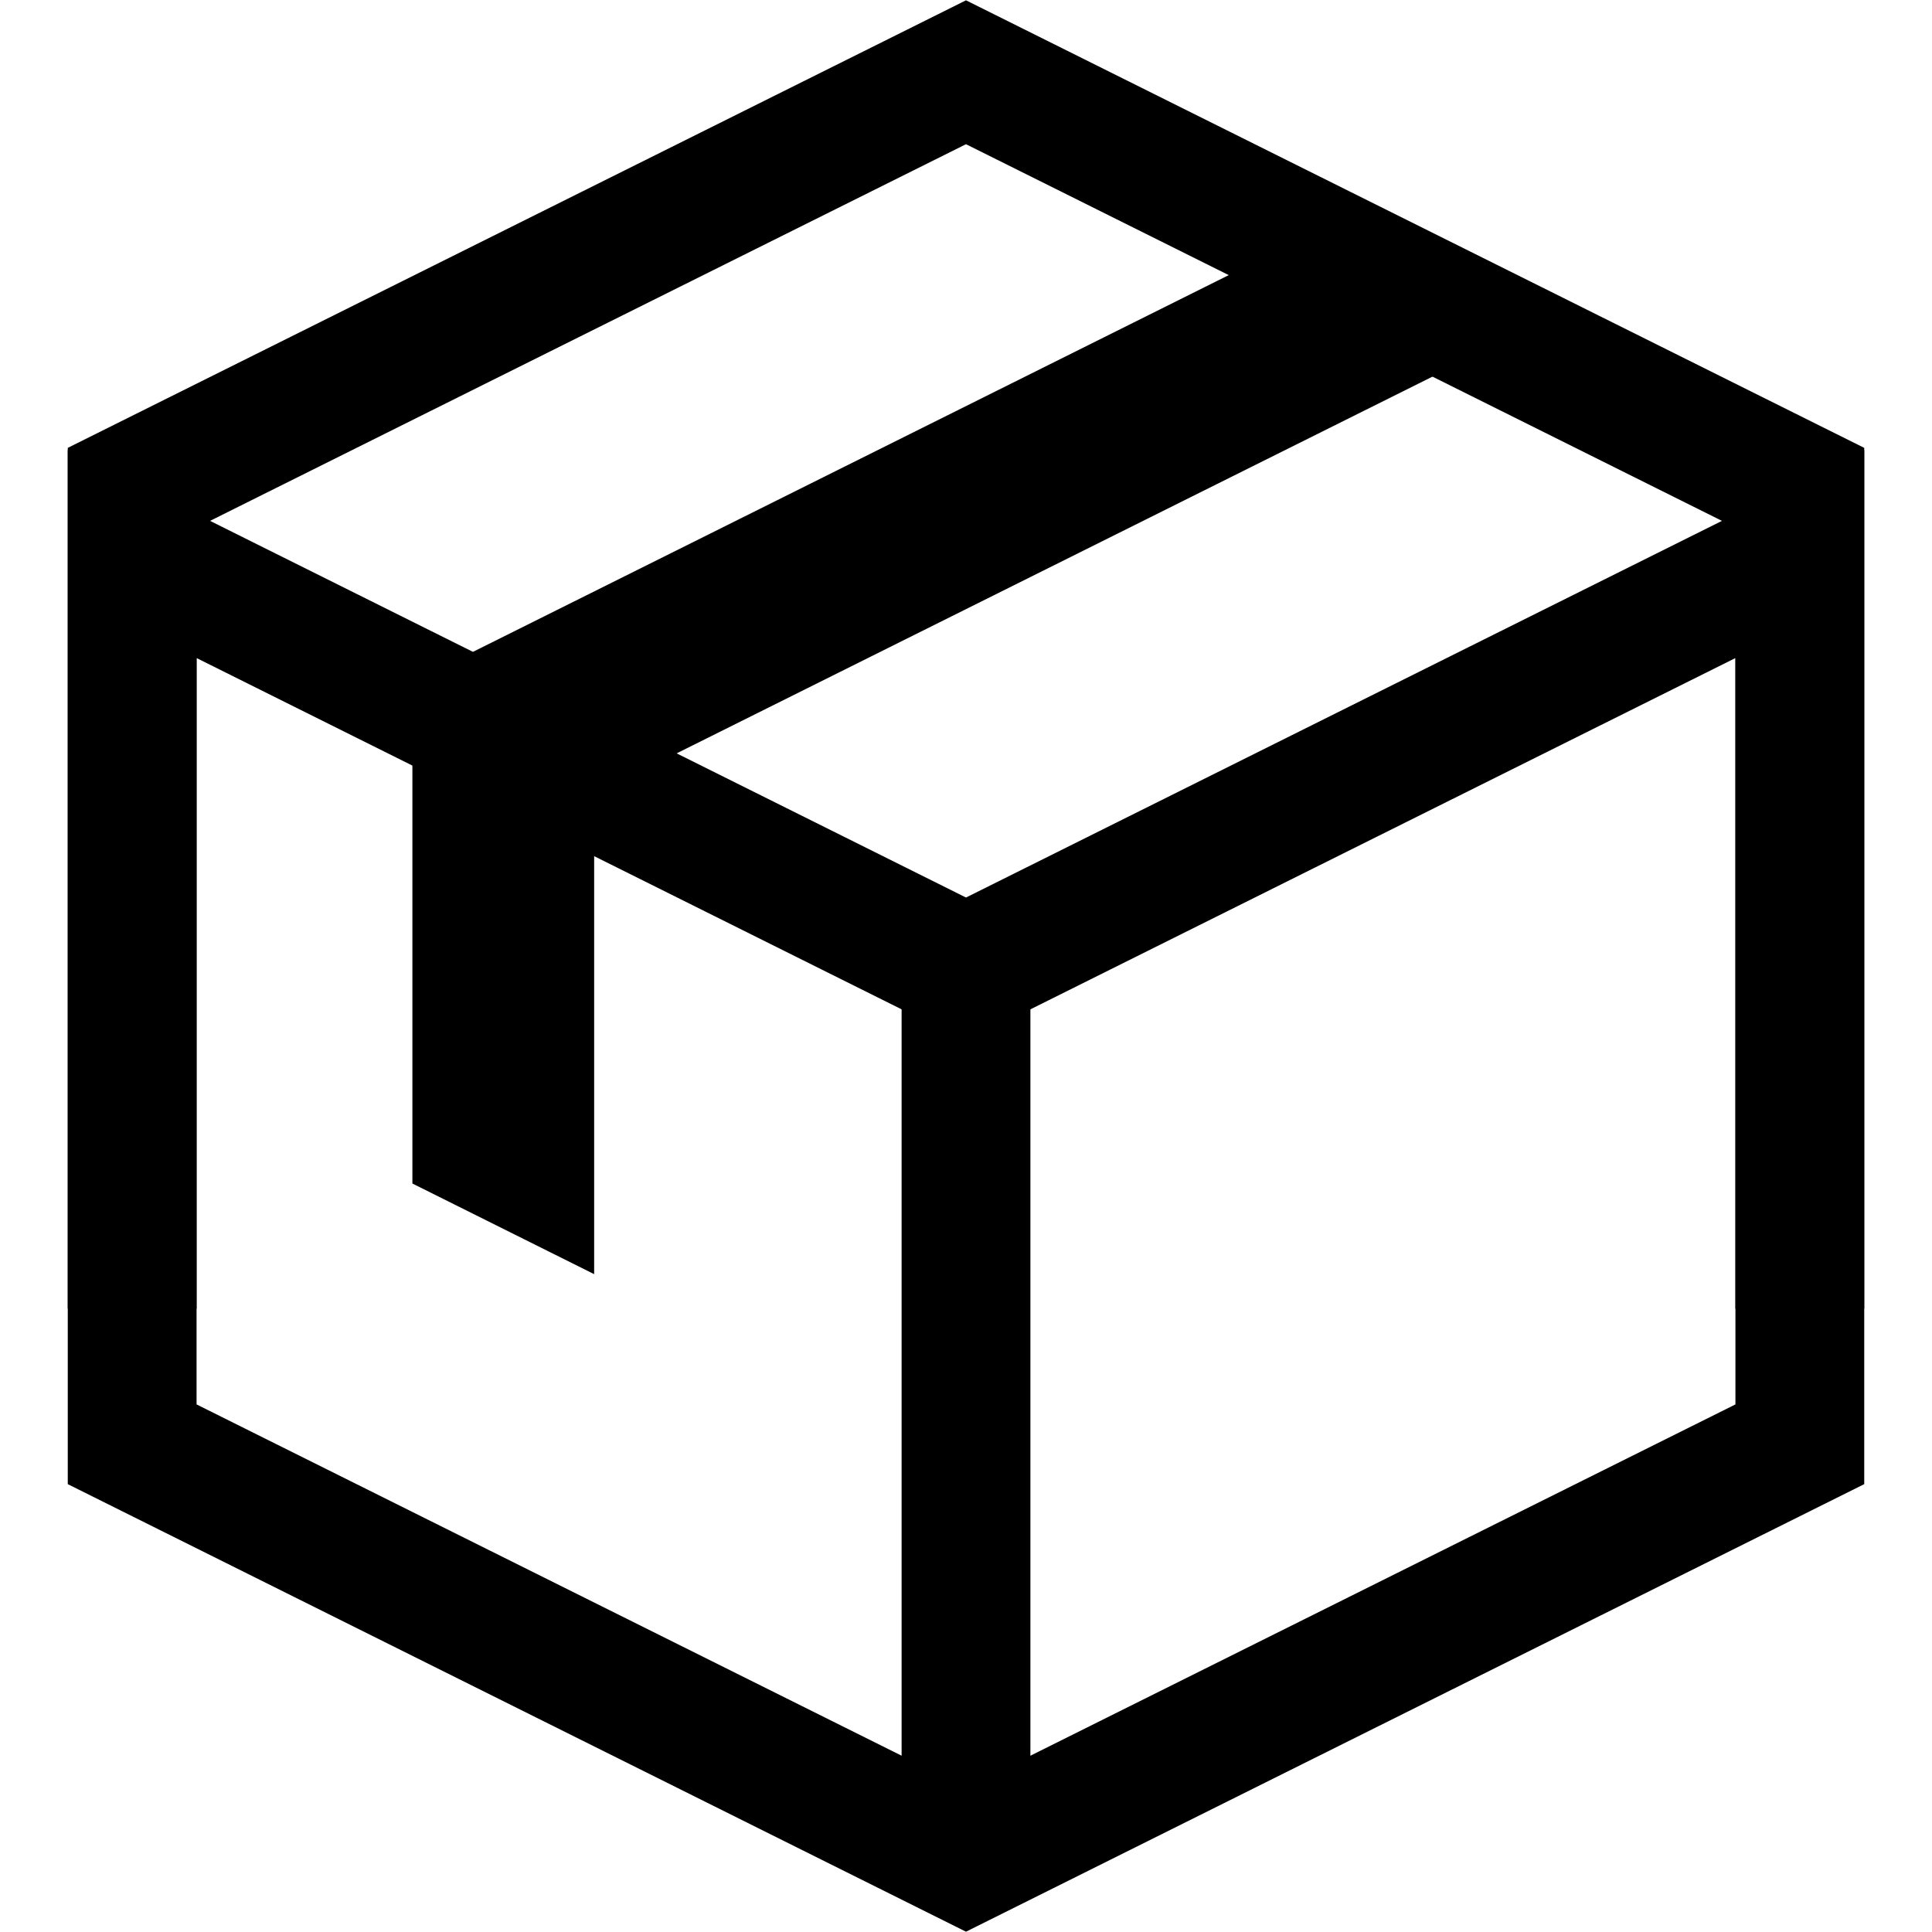<?xml version="1.0" encoding="UTF-8" standalone="no"?>
<!-- Created with Inkscape (http://www.inkscape.org/) -->
<svg xmlns:dc="http://purl.org/dc/elements/1.1/" xmlns:cc="http://creativecommons.org/ns#" xmlns:rdf="http://www.w3.org/1999/02/22-rdf-syntax-ns#" xmlns:svg="http://www.w3.org/2000/svg" xmlns="http://www.w3.org/2000/svg" xmlns:sodipodi="http://sodipodi.sourceforge.net/DTD/sodipodi-0.dtd" xmlns:inkscape="http://www.inkscape.org/namespaces/inkscape" width="25.4mm" height="25.4mm" viewBox="0 0 90 90" id="svg69437" version="1.1" inkscape:version="0.91 r13725" sodipodi:docname="installable.svg">
  <defs id="defs69439">
    <symbol id="package-x-generic-symbolic">
      <title id="title8724">package-x-generic-symbolic</title>
      <g style="display:inline" id="g4845-6" transform="matrix(0,-1,-1,0,373.505,516.505)">
        <g transform="matrix(0,-1,-1,0,-293.638,2219.362)" id="g5283-6">
          <rect style="fill:none;stroke:none" id="rect5285-3" width="90" height="90" x="1778" y="-725.638"/>
          <path id="path4170" d="m 1823,-639.004 -38.843,-19.354 0,-41.472 38.843,19.354 38.843,-19.354 0,41.472 z" style="color:#000000;display:inline;overflow:visible;visibility:visible;opacity:1;fill:none;fill-opacity:1;fill-rule:nonzero;stroke:#808080;stroke-width:6;stroke-linecap:butt;stroke-linejoin:miter;stroke-miterlimit:4;stroke-dasharray:none;stroke-dashoffset:0;stroke-opacity:1;marker:none;enable-background:accumulate" inkscape:connector-curvature="0"/>
          <path style="color:#000000;display:inline;overflow:visible;visibility:visible;opacity:1;fill:none;fill-opacity:1;fill-rule:nonzero;stroke:#808080;stroke-width:6;stroke-linecap:butt;stroke-linejoin:miter;stroke-miterlimit:4;stroke-dasharray:none;stroke-dashoffset:0;stroke-opacity:1;marker:none;enable-background:accumulate" d="m 1861.843,-664.677 0,-38.241 -38.843,-19.354 -38.843,19.354 0,38.241" id="path4174" inkscape:connector-curvature="0"/>
          <path id="path4176" d="m 1823,-680.638 0,41.634" style="color:#000000;display:inline;overflow:visible;visibility:visible;opacity:1;fill:none;fill-opacity:1;fill-rule:nonzero;stroke:#808080;stroke-width:6;stroke-linecap:butt;stroke-linejoin:miter;stroke-miterlimit:4;stroke-dasharray:none;stroke-dashoffset:0;stroke-opacity:1;marker:none;enable-background:accumulate" inkscape:connector-curvature="0"/>
          <path id="path4178" d="m 1836.359,-712.263 -38.148,19.016 0,22.123 6.467,3.225 0,-21.348 38.93,-19.404 z" style="color:#000000;font-style:normal;font-variant:normal;font-weight:normal;font-stretch:normal;font-size:medium;line-height:normal;font-family:sans-serif;text-indent:0;text-align:start;text-decoration:none;text-decoration-line:none;text-decoration-style:solid;text-decoration-color:#000000;letter-spacing:normal;word-spacing:normal;text-transform:none;direction:ltr;block-progression:tb;writing-mode:lr-tb;baseline-shift:baseline;text-anchor:start;clip-rule:nonzero;display:inline;overflow:visible;visibility:visible;opacity:1;isolation:auto;color-interpolation:sRGB;color-interpolation-filters:linearRGB;fill:#808080;fill-opacity:1;fill-rule:nonzero;stroke:#808080;stroke-width:2;stroke-linecap:butt;stroke-linejoin:miter;stroke-miterlimit:4;stroke-dasharray:none;stroke-dashoffset:0;stroke-opacity:1;marker:none;color-rendering:auto;image-rendering:auto;shape-rendering:auto;text-rendering:auto;enable-background:accumulate" inkscape:connector-curvature="0"/>
        </g>
      </g>
    </symbol>
  </defs>
  <sodipodi:namedview id="base" pagecolor="#ffffff" bordercolor="#666666" borderopacity="1.0" inkscape:pageopacity="0.0" inkscape:pageshadow="2" inkscape:zoom="2.8" inkscape:cx="112.87954" inkscape:cy="-64.811219" inkscape:document-units="px" inkscape:current-layer="g88630" showgrid="false" fit-margin-top="0" fit-margin-left="0" fit-margin-right="0" fit-margin-bottom="0" inkscape:window-width="2560" inkscape:window-height="1391" inkscape:window-x="1280" inkscape:window-y="1" inkscape:window-maximized="1"/>
  <g inkscape:label="Capa 1" inkscape:groupmode="layer" id="layer1" transform="translate(-297.857,-301.648)">
    <g id="use88600" transform="translate(365.714,217.143)">
      <title id="title88628">package-x-generic-symbolic</title>
      <g transform="matrix(0,-1,-1,0,373.505,516.505)" id="g88630" style="display:inline">
        <g id="g88632" transform="matrix(0,-1,-1,0,-293.638,2219.362)">
          <rect y="-725.638" x="1778" height="90" width="90" id="rect88634" style="fill:none;stroke:none"/>
          <path style="color:#000000;display:inline;overflow:visible;visibility:visible;opacity:1;fill:none;fill-opacity:1;fill-rule:nonzero;stroke:#000000;stroke-width:6;stroke-linecap:butt;stroke-linejoin:miter;stroke-miterlimit:4;stroke-dasharray:none;stroke-dashoffset:0;stroke-opacity:1;marker:none;enable-background:accumulate" d="m 1823,-639.004 -38.843,-19.354 0,-41.472 38.843,19.354 38.843,-19.354 0,41.472 z" id="path88636" inkscape:connector-curvature="0"/>
          <path id="path88638" d="m 1861.843,-664.677 0,-38.241 -38.843,-19.354 -38.843,19.354 0,38.241" style="color:#000000;display:inline;overflow:visible;visibility:visible;opacity:1;fill:none;fill-opacity:1;fill-rule:nonzero;stroke:#000000;stroke-width:6;stroke-linecap:butt;stroke-linejoin:miter;stroke-miterlimit:4;stroke-dasharray:none;stroke-dashoffset:0;stroke-opacity:1;marker:none;enable-background:accumulate" inkscape:connector-curvature="0"/>
          <path style="color:#000000;display:inline;overflow:visible;visibility:visible;opacity:1;fill:none;fill-opacity:1;fill-rule:nonzero;stroke:#000000;stroke-width:6;stroke-linecap:butt;stroke-linejoin:miter;stroke-miterlimit:4;stroke-dasharray:none;stroke-dashoffset:0;stroke-opacity:1;marker:none;enable-background:accumulate" d="m 1823,-680.638 0,41.634" id="path88640" inkscape:connector-curvature="0"/>
          <path style="color:#000000;font-style:normal;font-variant:normal;font-weight:normal;font-stretch:normal;font-size:medium;line-height:normal;font-family:sans-serif;text-indent:0;text-align:start;text-decoration:none;text-decoration-line:none;text-decoration-style:solid;text-decoration-color:#000000;letter-spacing:normal;word-spacing:normal;text-transform:none;direction:ltr;block-progression:tb;writing-mode:lr-tb;baseline-shift:baseline;text-anchor:start;clip-rule:nonzero;display:inline;overflow:visible;visibility:visible;opacity:1;isolation:auto;color-interpolation:sRGB;color-interpolation-filters:linearRGB;fill:#000000;fill-opacity:1;fill-rule:nonzero;stroke:#000000;stroke-width:2;stroke-linecap:butt;stroke-linejoin:miter;stroke-miterlimit:4;stroke-dasharray:none;stroke-dashoffset:0;stroke-opacity:1;marker:none;color-rendering:auto;image-rendering:auto;shape-rendering:auto;text-rendering:auto;enable-background:accumulate" d="m 1836.359,-712.263 -38.148,19.016 0,22.123 6.467,3.225 0,-21.348 38.93,-19.404 z" id="path88642" inkscape:connector-curvature="0"/>
        </g>
      </g>
    </g>
  </g>
</svg>